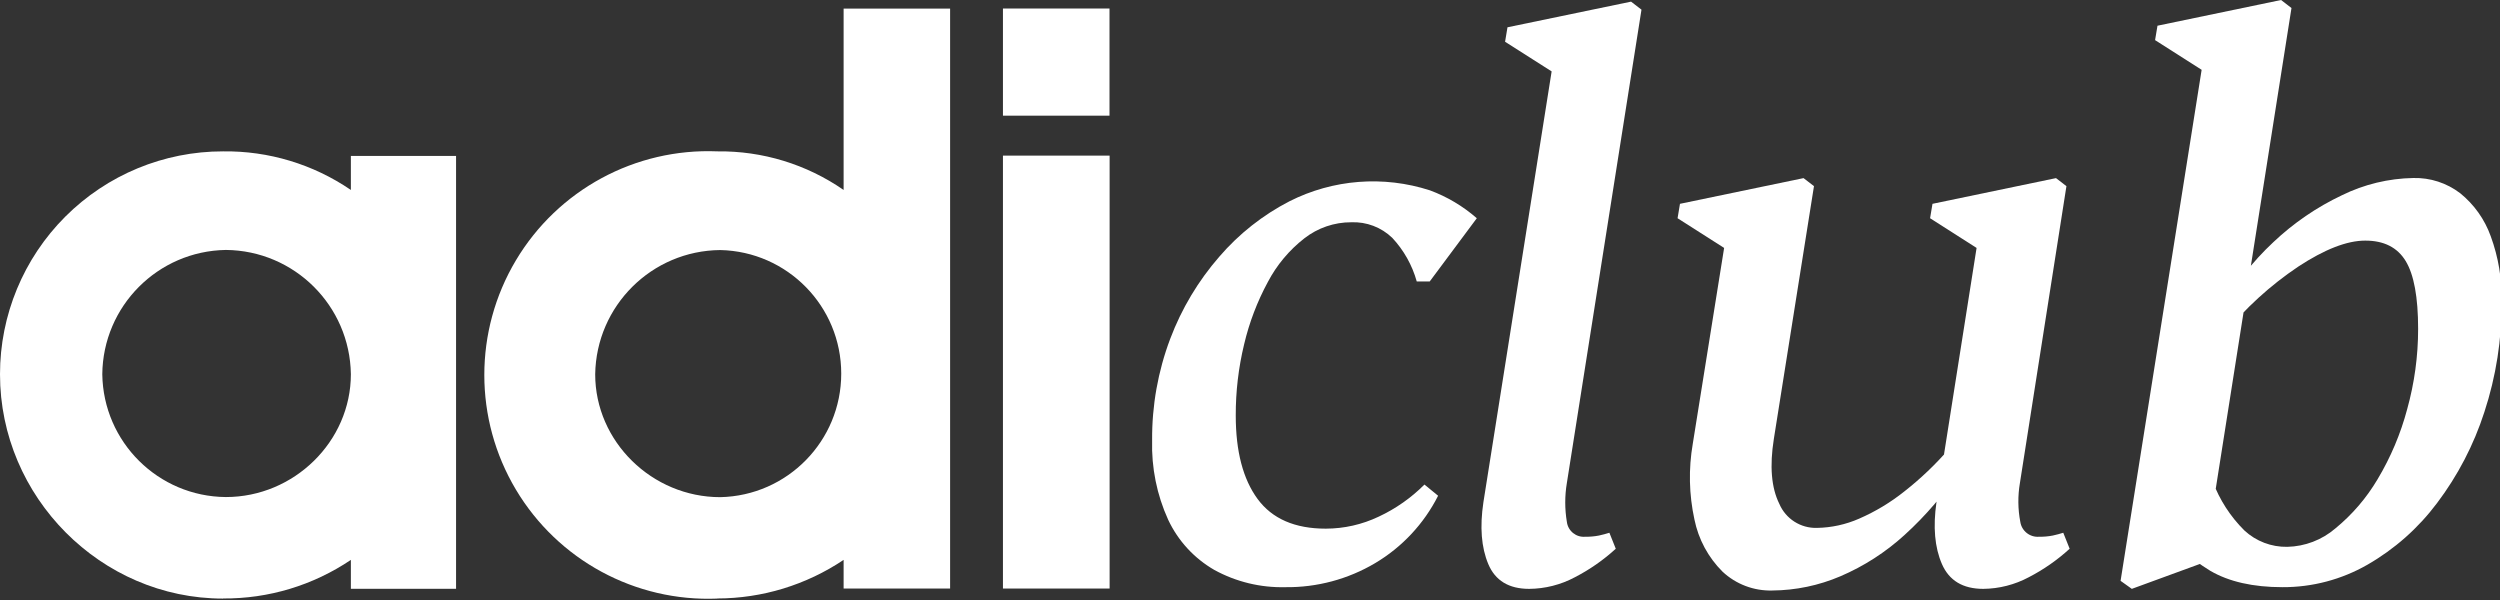 <?xml version="1.0" encoding="UTF-8"?>
<svg width="458px" height="110px" viewBox="0 0 458 110" version="1.1" xmlns="http://www.w3.org/2000/svg" xmlns:xlink="http://www.w3.org/1999/xlink">
    <rect x="0" y="0" width="458" height="110" fill="#333333" stroke="none"/>
    <title>adiclub-logo-svg-white</title>
    <g id="adiclub-logo-svg-white" stroke="none" stroke-width="1" fill="none" fill-rule="evenodd">
        <g id="adi-club-logo" fill="#FFFFFF" fill-rule="nonzero">
            <path d="M40.86,109.66 C18.49,109.66 1.22793578e-06,91.06 1.22793578e-06,68.57 C-0.003,57.734 4.302,47.342 11.966,39.682 C19.63,32.022 30.024,27.722 40.86,27.73 C49.208,27.62 57.387,30.089 64.28,34.8 L64.28,28.57 L83.55,28.57 L83.55,107.87 L64.28,107.87 L64.28,102.57 C57.366,107.237 49.201,109.702 40.86,109.64 M18.74,68.57 C18.919,80.974 28.975,90.963 41.38,91.06 C53.87,91.06 64.28,80.87 64.28,68.55 C64.096,56.003 53.928,45.897 41.38,45.79 C28.903,45.985 18.858,56.092 18.74,68.57" id="Shape"></path>
            <path d="M131.42,109.66 C116.381,110.282 102.21,102.613 94.505,89.682 C86.8,76.751 86.8,60.639 94.505,47.708 C102.21,34.777 116.381,27.108 131.42,27.73 C139.678,27.624 147.763,30.096 154.55,34.8 L154.55,1.57 L174.06,1.57 L174.06,107.82 L154.55,107.82 L154.55,102.57 C147.7,107.167 139.64,109.628 131.39,109.64 M109.04,68.57 C109.04,80.89 119.45,91.08 131.95,91.08 C144.266,90.821 154.114,80.763 154.114,68.445 C154.114,56.127 144.266,46.069 131.95,45.81 C119.4,45.917 109.23,56.021 109.04,68.57" id="Shape"></path>
            <rect id="Rectangle" x="183.74" y="28.51" width="19.54" height="79.31"></rect>
            <rect id="Rectangle" x="183.74" y="1.56" width="19.52" height="19.63"></rect>
            <path d="M235.46,107.57 C230.924,107.683 226.438,106.593 222.46,104.41 C218.77,102.282 215.821,99.075 214.01,95.22 C211.934,90.658 210.928,85.681 211.07,80.67 C211.017,74.322 212.139,68.019 214.38,62.08 C216.46,56.564 219.508,51.464 223.38,47.02 C226.975,42.842 231.341,39.396 236.24,36.87 C244.215,32.841 253.458,32.122 261.96,34.87 C265.11,36.037 268.021,37.768 270.55,39.98 L261.92,51.57 L259.55,51.57 C258.717,48.582 257.177,45.838 255.06,43.57 C253.05,41.636 250.337,40.606 247.55,40.72 C244.439,40.712 241.414,41.748 238.96,43.66 C236.186,45.82 233.905,48.547 232.27,51.66 C230.327,55.249 228.868,59.078 227.93,63.05 C226.893,67.332 226.376,71.724 226.39,76.13 C226.39,82.69 227.723,87.783 230.39,91.41 C233.057,95.037 237.22,96.85 242.88,96.85 C246.237,96.845 249.55,96.094 252.58,94.65 C255.696,93.196 258.532,91.205 260.96,88.77 L263.46,90.82 C260.868,95.951 256.864,100.236 251.92,103.17 C246.942,106.121 241.247,107.644 235.46,107.57 L235.46,107.57 Z" id="Path"></path>
            <path d="M280.14,107.88 C276.42,107.88 273.923,106.363 272.65,103.33 C271.377,100.297 271.08,96.523 271.76,92.01 L284.26,13.08 L275.73,7.65 L276.17,5 L298.81,0.3 L300.72,1.77 L287.05,88.48 C286.654,90.84 286.654,93.25 287.05,95.61 C287.259,97.28 288.754,98.483 290.43,98.33 C291.269,98.344 292.107,98.271 292.93,98.11 C293.61,97.96 294.25,97.79 294.84,97.6 L296.01,100.53 C293.754,102.593 291.236,104.348 288.52,105.75 C285.94,107.128 283.065,107.859 280.14,107.88 Z" id="Path"></path>
            <path d="M324.67,108.18 C321.296,108.272 318.022,107.028 315.56,104.72 C312.942,102.114 311.153,98.791 310.42,95.17 C309.426,90.603 309.324,85.886 310.12,81.28 L315.86,45.42 L307.33,39.98 L307.77,37.34 L330.41,32.63 L332.32,34.1 L324.97,80.4 C324.177,85.4 324.51,89.367 325.97,92.3 C327.142,95.051 329.881,96.801 332.87,96.71 C335.53,96.666 338.155,96.091 340.59,95.02 C343.564,93.725 346.355,92.044 348.89,90.02 C351.885,87.67 354.645,85.034 357.13,82.15 L359.18,85.97 C356.279,90.413 352.821,94.466 348.89,98.03 C345.432,101.18 341.47,103.729 337.17,105.57 C333.218,107.262 328.969,108.149 324.67,108.18 Z M363.33,107.88 C359.603,107.88 357.08,106.363 355.76,103.33 C354.44,100.297 354.107,96.523 354.76,92.01 L362.11,45.42 L353.59,39.98 L354.03,37.34 L376.66,32.63 L378.57,34.1 L370.05,88.48 C369.646,90.842 369.67,93.257 370.12,95.61 C370.377,97.286 371.89,98.476 373.58,98.33 C374.419,98.344 375.257,98.271 376.08,98.11 C376.76,97.96 377.4,97.79 377.99,97.6 L379.16,100.53 C376.904,102.593 374.386,104.348 371.67,105.75 C369.102,107.121 366.241,107.852 363.33,107.88 L363.33,107.88 Z" id="Shape"></path>
            <path d="M390.55,107.88 L388.49,106.41 L403.34,12.79 L394.81,7.35 L395.25,4.71 L417.89,0 L419.8,1.47 L403.8,103.03 L390.55,107.88 Z M418.15,107.57 C412.757,107.57 408.347,106.57 404.92,104.57 C401.037,102.171 397.563,99.167 394.63,95.67 L405.36,88.18 C406.624,91.565 408.606,94.635 411.17,97.18 C413.303,99.159 416.121,100.234 419.03,100.18 C422.273,100.109 425.39,98.914 427.85,96.8 C430.93,94.274 433.543,91.228 435.57,87.8 C437.972,83.788 439.8,79.459 441,74.94 C442.33,70.153 443.003,65.208 443,60.24 C443,54.46 442.24,50.32 440.72,47.82 C439.2,45.32 436.727,44.073 433.3,44.08 C429.967,44.08 425.877,45.67 421.03,48.85 C415.903,52.289 411.319,56.475 407.43,61.27 L406.84,56.72 C409.381,52.123 412.631,47.955 416.47,44.37 C420.18,40.858 424.422,37.955 429.04,35.77 C433.115,33.768 437.581,32.689 442.12,32.61 C445.218,32.534 448.248,33.519 450.71,35.4 C453.259,37.462 455.192,40.184 456.3,43.27 C457.708,47.111 458.386,51.18 458.3,55.27 C458.346,62.133 457.279,68.958 455.14,75.48 C453.204,81.486 450.273,87.124 446.47,92.16 C443.025,96.761 438.676,100.61 433.69,103.47 C428.961,106.179 423.6,107.593 418.15,107.57 Z" id="Shape"></path>
        </g>
    </g>
</svg>